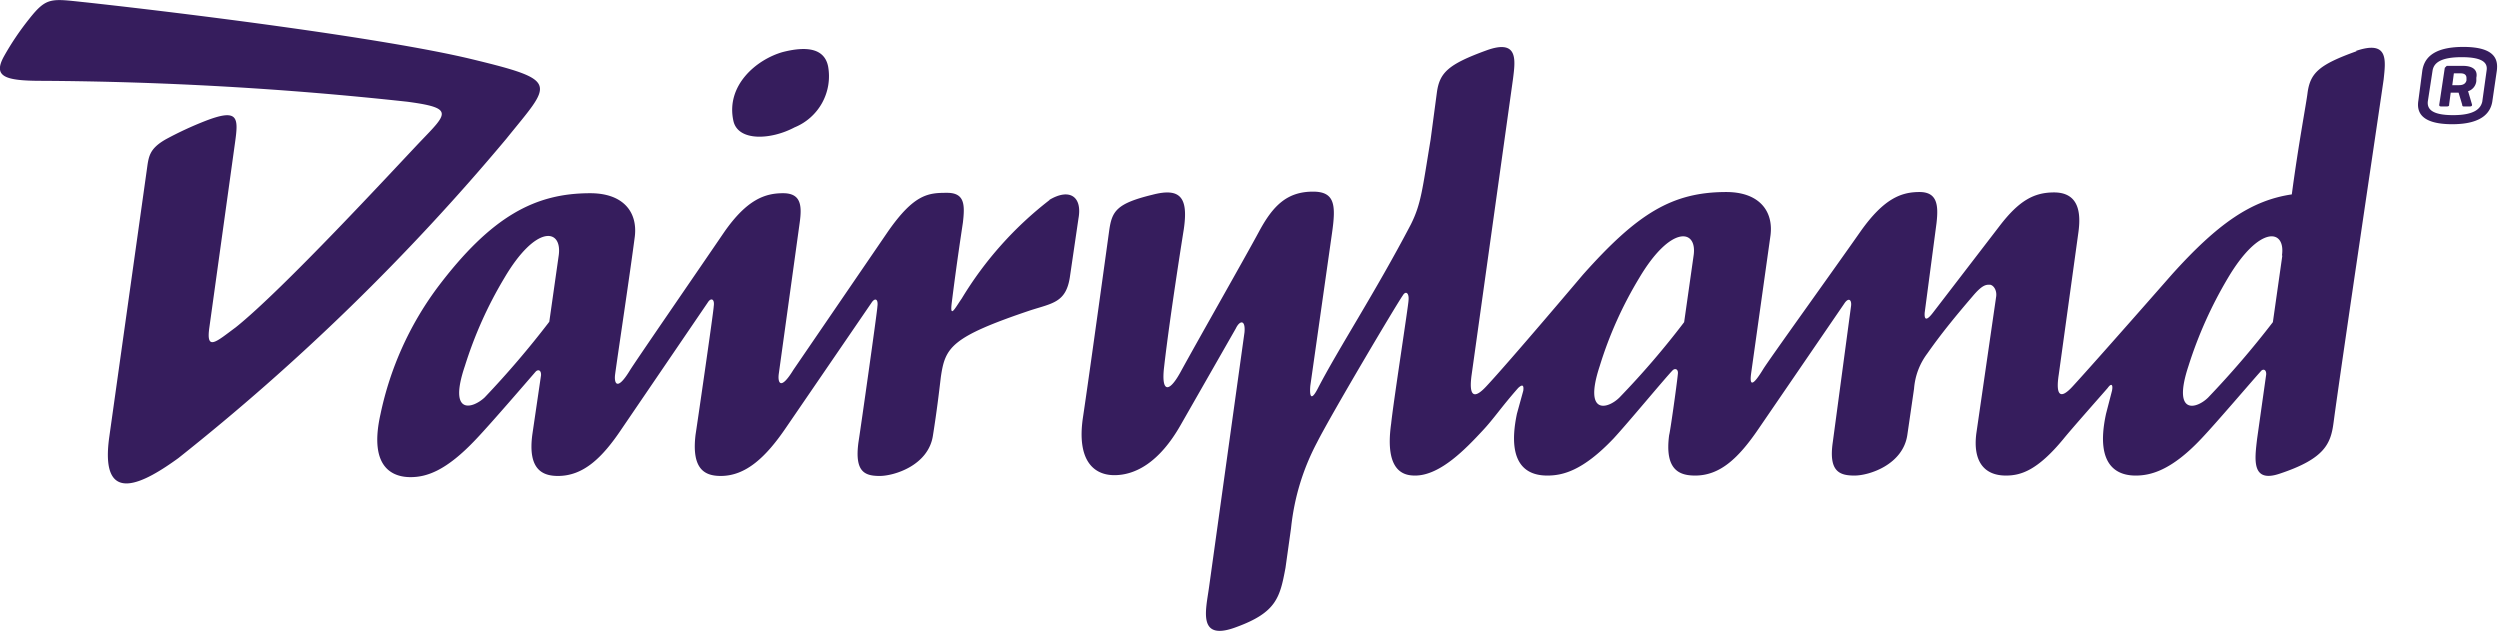 <svg fill="none" xmlns="http://www.w3.org/2000/svg" viewBox="0 0 634 160"><path d="M597.6 13c-9.5 3.4-11.7 5.5-12.4 10.5-.3 2.6-2.3 13-4 25.8-10.2 1.5-18.7 7.3-30.4 20.3 0 0-19.3 22-25 28.2-3.4 3.8-4.5 2.4-3.7-2.8l5-36.2c.6-4.5.3-10-6.2-10-5.1 0-8.9 2.1-13.8 8.5l-16.9 22q-2.3 3-2.1 0l3-22.7c.5-4.4.3-7.9-4.3-7.9s-9 1.6-14.9 9.9c-6.5 9.3-23.7 33.2-24.8 35.1-3.3 5.4-3.3 3.1-3 .9l4.9-34.9c.8-6.3-3-11-11.2-11-13.8 0-22.6 5.5-36.4 21 0 0-18.6 22-24.4 28.2-3.4 3.7-4.5 2.3-3.8-2.8L383.7 20c.6-4.8 1.4-10.2-6.8-7.2-9.6 3.5-11.8 5.6-12.5 10.6l-1.6 12c-2.1 12.7-2.4 16.3-5 21.5-9 17.2-18.5 31.7-23.7 41.8-1.8 3.4-2 1.3-1.8-.9l5.5-38.7c1-7 .8-10.5-4.8-10.5-6.5 0-10.1 3.4-13.7 10.1s-15.3 27.2-20 35.8c-3 5.4-4.8 4.8-4.1-1.3 1.5-13.2 5-35 5-35 1.2-8.1-.8-10.7-8-8.8-9 2.2-10.2 4.1-10.9 9 0 0-5.1 37.1-6.7 47.7-1.5 10.6 2.7 14.4 8 14.4s11.4-3.2 16.8-12.7l14-24.5c1-2.1 2.5-2.3 2.2 1l-9 64.7c-.8 5.8-3 13.8 7 10 10.1-3.7 11-7.5 12.4-15l1.4-10q1.2-11.6 6.6-21.8c3.7-7.3 20.2-35.1 21.7-37.2.8-1.4 1.7-.7 1.5 1.2 0 1.1-3.8 25.5-4.4 31.2-1.8 12.7 3.7 13.2 6.1 13.2 6.4 0 13-7 17.1-11.4 2.9-3.1 4.6-5.8 9-10.8q1.6-1.5 1.3.7l-1.6 5.8c-3 14.2 3.8 15.7 7.7 15.7s9-1.2 16.8-9.4c3.7-4 12.8-15 14.9-17.2.6-.7 1.6-.5 1.4.9-.3 3-2 15-2.2 15.4-1.2 9 2.7 10.3 6.6 10.3 6.3 0 11-4.4 16.1-11.9L467.7 77c1.1-1.7 2-1 1.7.8l-4.6 34.3c-1.1 7.5 1.7 8.5 5.5 8.5s12.3-2.8 13.4-10.3l1.7-11.7q.4-5 3.4-9c3.5-5 7.2-9.5 11.4-14.4 2.6-3.1 3.5-3 4.5-3 1 .2 1.8 1.6 1.5 3.2l-5 34.5c-.9 7 1.9 10.7 7.5 10.7 3.8 0 8-1.3 14.6-9.3 2.1-2.6 10-11.5 11.2-12.9 1-1.4 1.4-.8 1.1.7l-1.5 5.8c-3.1 14.2 3.8 15.7 7.5 15.7s9-1.2 16.7-9.4c3.8-4 12.9-14.7 15-17 .6-.8 1.5-.5 1.4.8l-2.3 16.3c-.6 5.2-1.5 11.3 5.8 8.8 11.4-3.8 12.9-7.6 13.6-13 2-15 12.3-84 12.7-87 .5-4.8 1.3-10-7-7.2m-168 51.9-2.4 16.9q-7.6 10-16.4 19.1c-2.9 2.9-9.2 4.7-5-8q3.6-11.7 10-22.3c8-13.5 14.8-12.5 13.8-5.7m149.3 0-2.4 16.9a234 234 0 0 1-16.4 19.1c-2.9 2.9-9.2 4.7-5-8q3.7-11.7 10-22.3c8-13.5 14.7-12.5 13.7-5.7zM186 30.7c-2-9 5.8-15.6 12.5-17.5q10.2-2.6 11.5 3.6a14 14 0 0 1-8.5 15.5c-6 3.2-14.3 3.6-15.5-1.6m80.2 20a91 91 0 0 0-22.3 25c-1.8 2.6-3.1 5.3-2.5.8 1.3-10.4 2.6-18.7 2.8-20.1.5-4.4.5-7.5-4-7.5-4.7 0-8.3.2-15 9.8l-24 35.1c-3.3 5.4-4 3.2-3.7 1l5.3-38.3c.6-4.3.4-7.5-4.2-7.5-4.5 0-9.1 1.5-14.9 9.8-6.4 9.4-22.8 33.2-24 35.2-3.3 5.4-4 3.1-3.7.9.7-5.2 3.8-25.7 5-35 .7-6.2-3-10.9-11.3-10.9-13.8 0-25 5.6-38.9 24.1A82 82 0 0 0 96.5 105c-3.2 14.2 3.7 16 7.6 16 4 0 9-1.5 16.7-9.7 3.8-4 13-14.7 15-17 .6-.7 1.5-.5 1.4.9l-2.2 15c-1.2 9 2.7 10.5 6.5 10.5 6.4 0 11.2-4.5 16.2-12l21.8-32c.8-1.3 1.8-.9 1.5 1 0 1.1-4.5 32-4.6 32.5-1.1 9 2.5 10.5 6.4 10.5 6.3 0 11.4-4.7 16.5-12.2L221 76.8c.9-1.4 1.8-1 1.5 1 0 1-4.3 31.3-4.8 34.4-1 7.5 1.6 8.5 5.4 8.5 3.7 0 12.4-2.7 13.5-10.3 1-6.3 1.5-10.6 2-14.8 1.1-7.5 2.5-10.1 22.7-16.9 5.6-1.8 9-2 10-8.3l2.2-15c1-5.5-2.2-7.8-7.4-4.7m-124.4 14-2.4 16.9a234 234 0 0 1-16.4 19.2c-3 2.8-9.3 4.7-5-8q3.7-11.8 10-22.3c8-13.6 14.7-12.6 13.8-5.8m-13.3-29.5a571 571 0 0 1-83.2 81c-8.3 6-20 12.8-17.5-5.3l9.5-67.6c.5-3.5.5-5.5 4.9-8q4.8-2.6 9.9-4.6c8.5-3.3 8.5-.9 7.6 5.5L53.1 83c-.9 6.2 1.7 3.7 6.7 0 12-9.6 39.6-39.5 46.7-47 7-7.3 8.8-8.6-3.2-10.2a900 900 0 0 0-92.7-5.3c-9.5 0-12.4-1.1-9.6-6.2q2.8-5 6.4-9.5C11.9-.9 13-.3 21.8.6c25.6 2.8 75.1 9 97.4 14.3 23.2 5.6 20.7 6 9.2 20.3m503.7-9.8c-.3 2.6-2 6.1-10.2 6.1-8.4 0-9-3.5-8.6-6l1-7.6c.4-2.5 2-6 10.4-6s8.8 3.5 8.5 6zm-1.5-7.5c.3-1.8-.7-3.4-6.3-3.4s-7.1 1.6-7.4 3.4l-1.2 7.8c-.2 1.8.8 3.5 6.4 3.5 5.5 0 7-1.7 7.4-3.4zm-4.7 5.2 1 3.4q.1.5-.6.5h-1.5q-.4 0-.4-.5l-.9-3h-2l-.4 3q.1.5-.6.5h-1.4q-.6 0-.5-.5l1.4-9.3.5-.5h4c3.3 0 3.8 1.6 3.5 3v.8a3 3 0 0 1-2 2.6m-3.7-4.5-.4 3h1.7q1.6 0 1.9-1.2v-.6q0-1.2-1.5-1.2z" fill="#361D5D"/></svg>